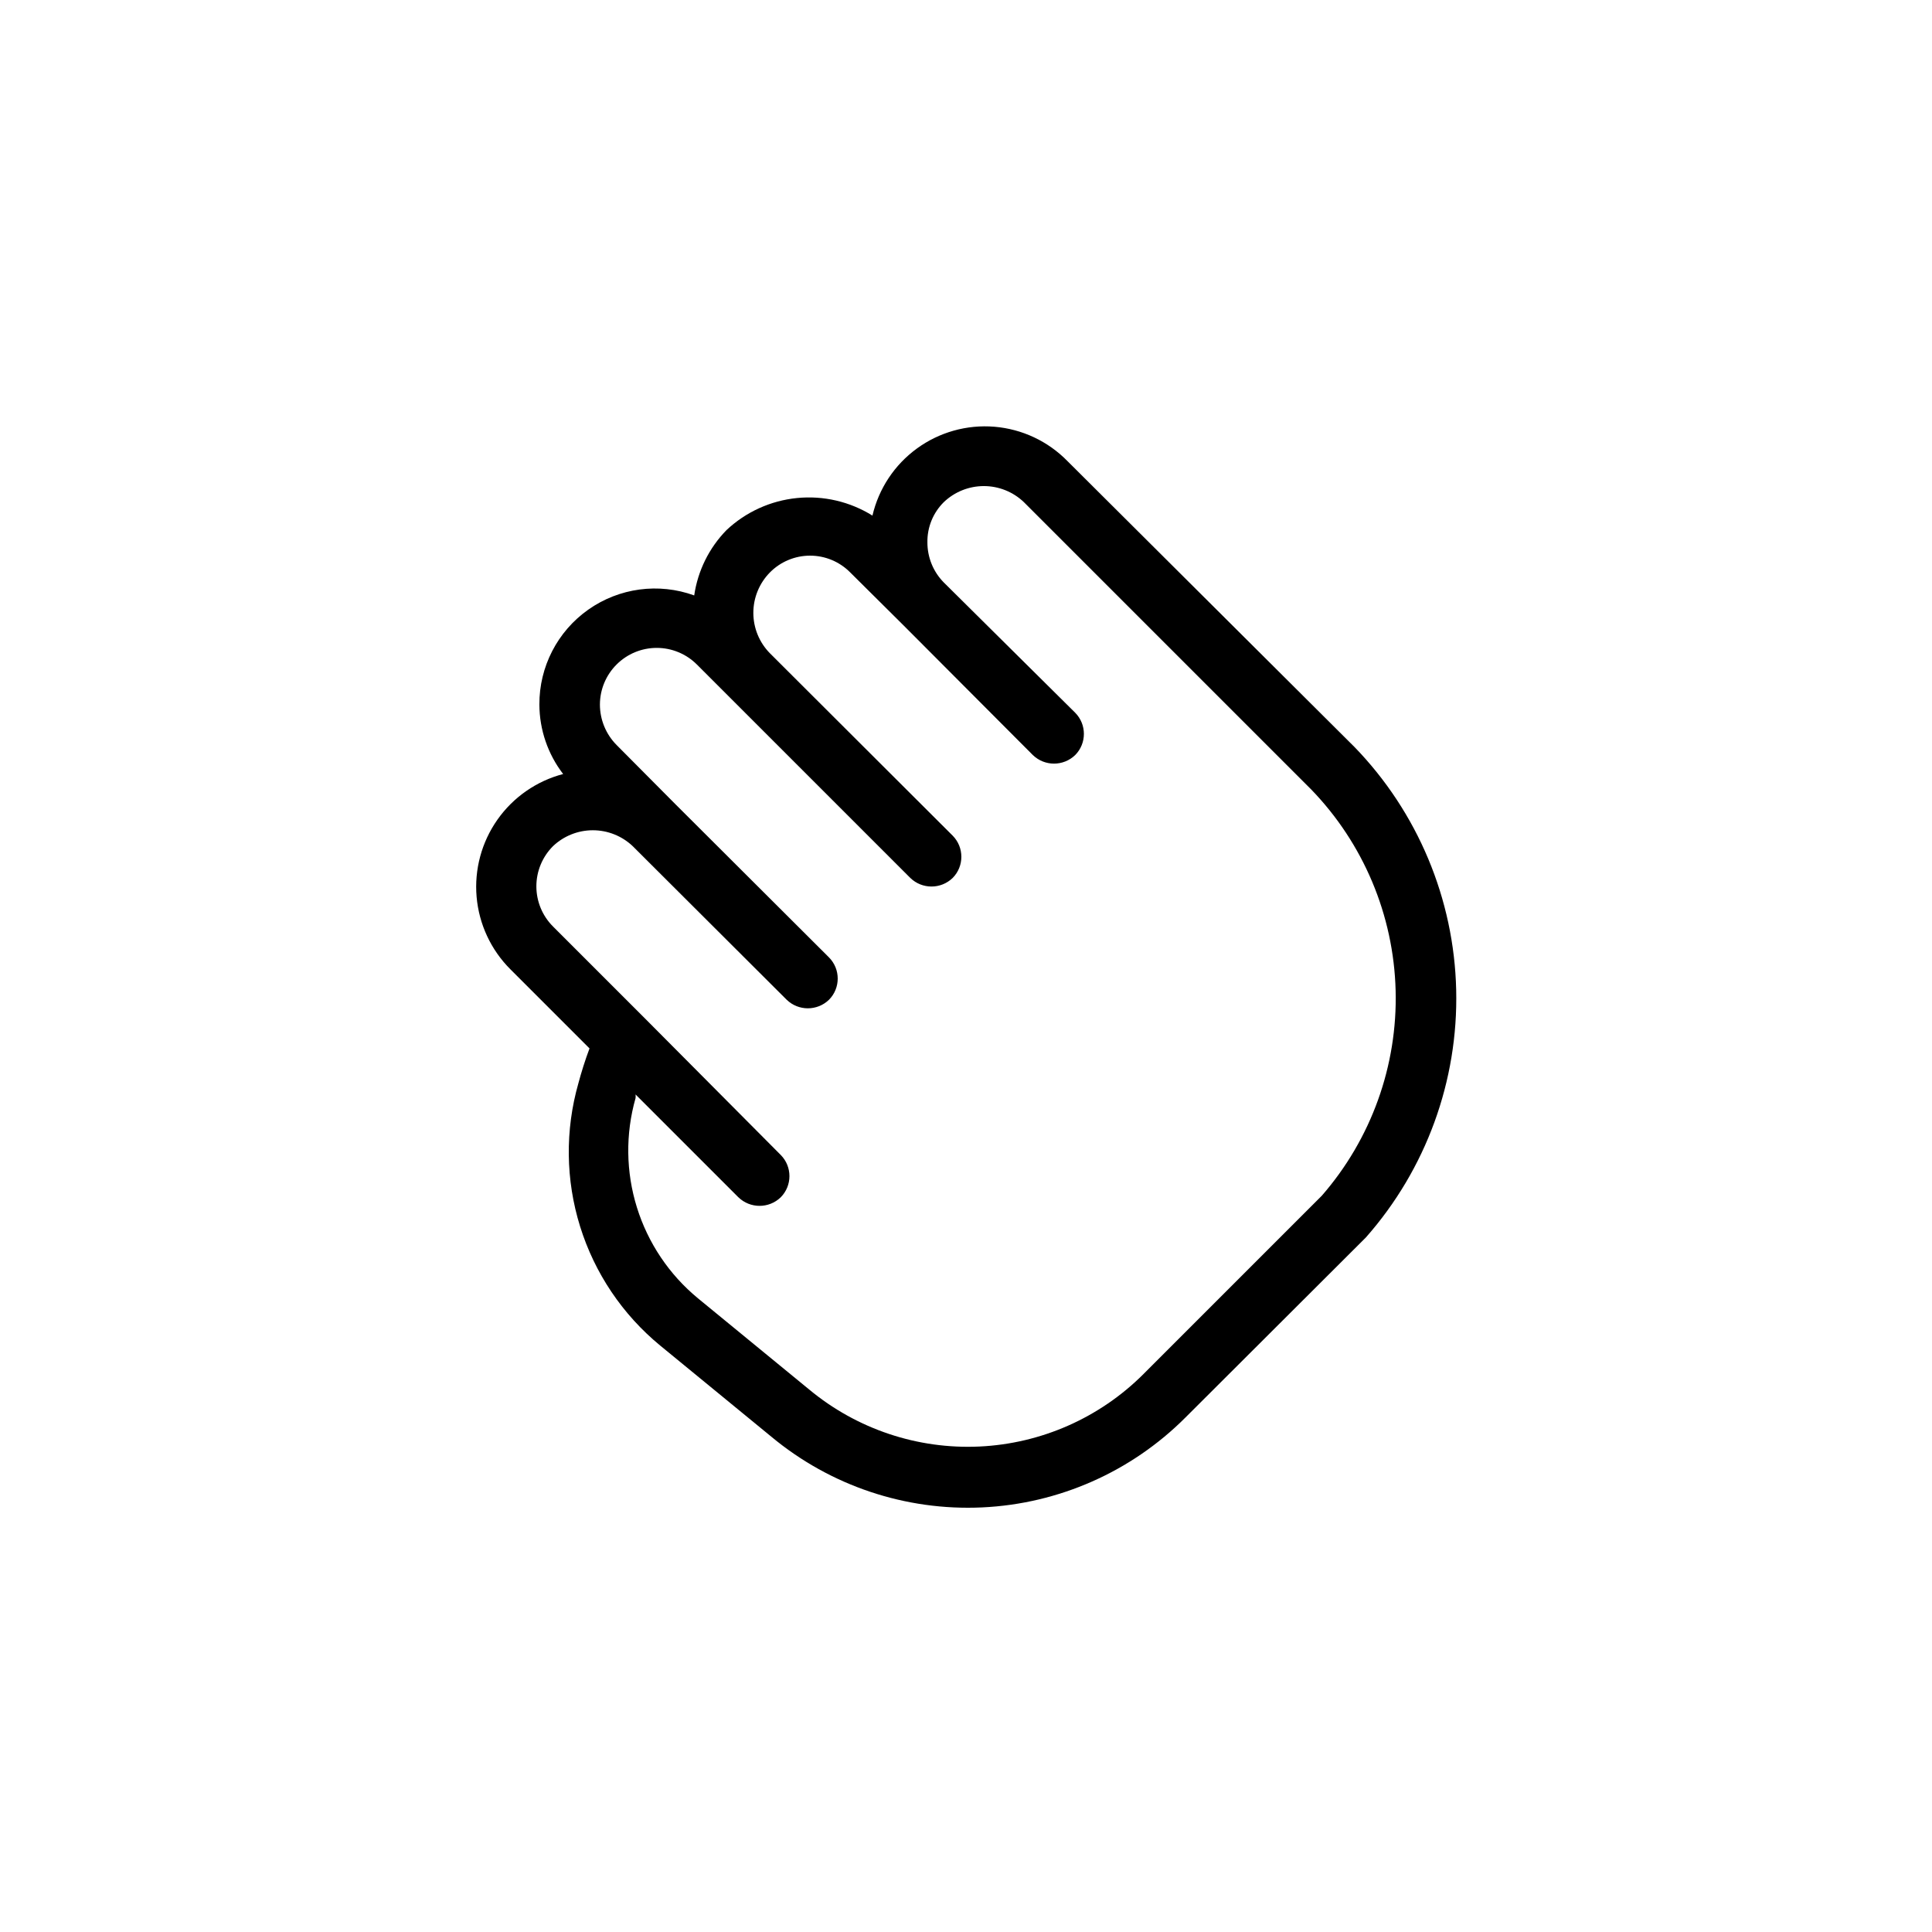 <?xml version="1.0" encoding="UTF-8"?>
<!-- Uploaded to: SVG Repo, www.svgrepo.com, Generator: SVG Repo Mixer Tools -->
<svg fill="#000000" width="800px" height="800px" version="1.1" viewBox="144 144 512 512" xmlns="http://www.w3.org/2000/svg">
 <path d="m502.93 341.94-76.062-75.766c-5.141-5.246-11.996-8.469-19.316-9.082-7.32-0.609-14.613 1.434-20.551 5.758-5.941 4.32-10.125 10.637-11.793 17.789-5.969-3.715-12.996-5.352-19.988-4.656-6.996 0.695-13.562 3.68-18.684 8.492-4.617 4.723-7.613 10.785-8.562 17.32-9.406-3.414-19.887-2.008-28.062 3.758-8.18 5.766-13.023 15.164-12.969 25.172 0.027 6.656 2.238 13.121 6.297 18.398-7.047 1.852-13.215 6.133-17.41 12.09-4.195 5.957-6.152 13.203-5.523 20.461 0.629 7.258 3.801 14.062 8.961 19.207l20.961 20.961c-1.18 3.148-2.164 6.297-2.953 9.25-3.543 12.43-3.383 25.621 0.465 37.961 3.844 12.34 11.207 23.293 21.184 31.508l29.52 24.207c15.633 12.984 35.551 19.656 55.848 18.711 20.301-0.949 39.512-9.445 53.867-23.828l47.824-47.723c15.945-18.074 24.488-41.496 23.922-65.59-0.566-24.098-10.195-47.094-26.973-64.398zm-8.66 118.96-47.23 47.23v0.004c-11.598 11.594-27.102 18.445-43.48 19.211-16.383 0.762-32.457-4.613-45.082-15.078l-29.52-24.207c-7.609-6.277-13.227-14.637-16.164-24.059-2.934-9.418-3.062-19.488-0.367-28.98 0.043-0.324 0.043-0.656 0-0.98l27.258 27.258v-0.004c3.129 3.027 8.09 3.027 11.219 0 3.074-3.106 3.074-8.109 0-11.215l-36.113-36.312-24.207-24.207c-2.844-2.824-4.441-6.668-4.441-10.676s1.598-7.848 4.441-10.676c2.848-2.684 6.613-4.18 10.527-4.18 3.914 0 7.68 1.496 10.531 4.18l40.836 40.738c3.125 3.023 8.09 3.023 11.215 0 3.078-3.106 3.078-8.113 0-11.219l-40.836-40.738-15.449-15.547c-2.828-2.852-4.422-6.707-4.426-10.723 0.008-3.988 1.598-7.805 4.422-10.621 2.82-2.816 6.641-4.398 10.629-4.398 3.984-0.004 7.809 1.578 10.633 4.391l56.582 56.582-0.004-0.004c3.129 3.027 8.09 3.027 11.219 0 3.074-3.106 3.074-8.109 0-11.215l-48.414-48.316c-2.824-2.856-4.406-6.707-4.406-10.727 0-4.016 1.582-7.867 4.406-10.723 2.809-2.836 6.637-4.434 10.629-4.434s7.816 1.598 10.625 4.434l14.168 14.07 34.242 34.34h0.004c3.129 3.027 8.09 3.027 11.219 0 3.074-3.106 3.074-8.109 0-11.215l-34.836-34.539c-2.789-2.832-4.344-6.652-4.328-10.629-0.062-3.981 1.5-7.82 4.328-10.625 2.859-2.742 6.668-4.273 10.629-4.273 3.961 0 7.769 1.531 10.625 4.273l76.062 76.062h0.004c13.898 14.332 21.906 33.359 22.434 53.316 0.531 19.957-6.461 39.387-19.582 54.434z"/>
</svg>